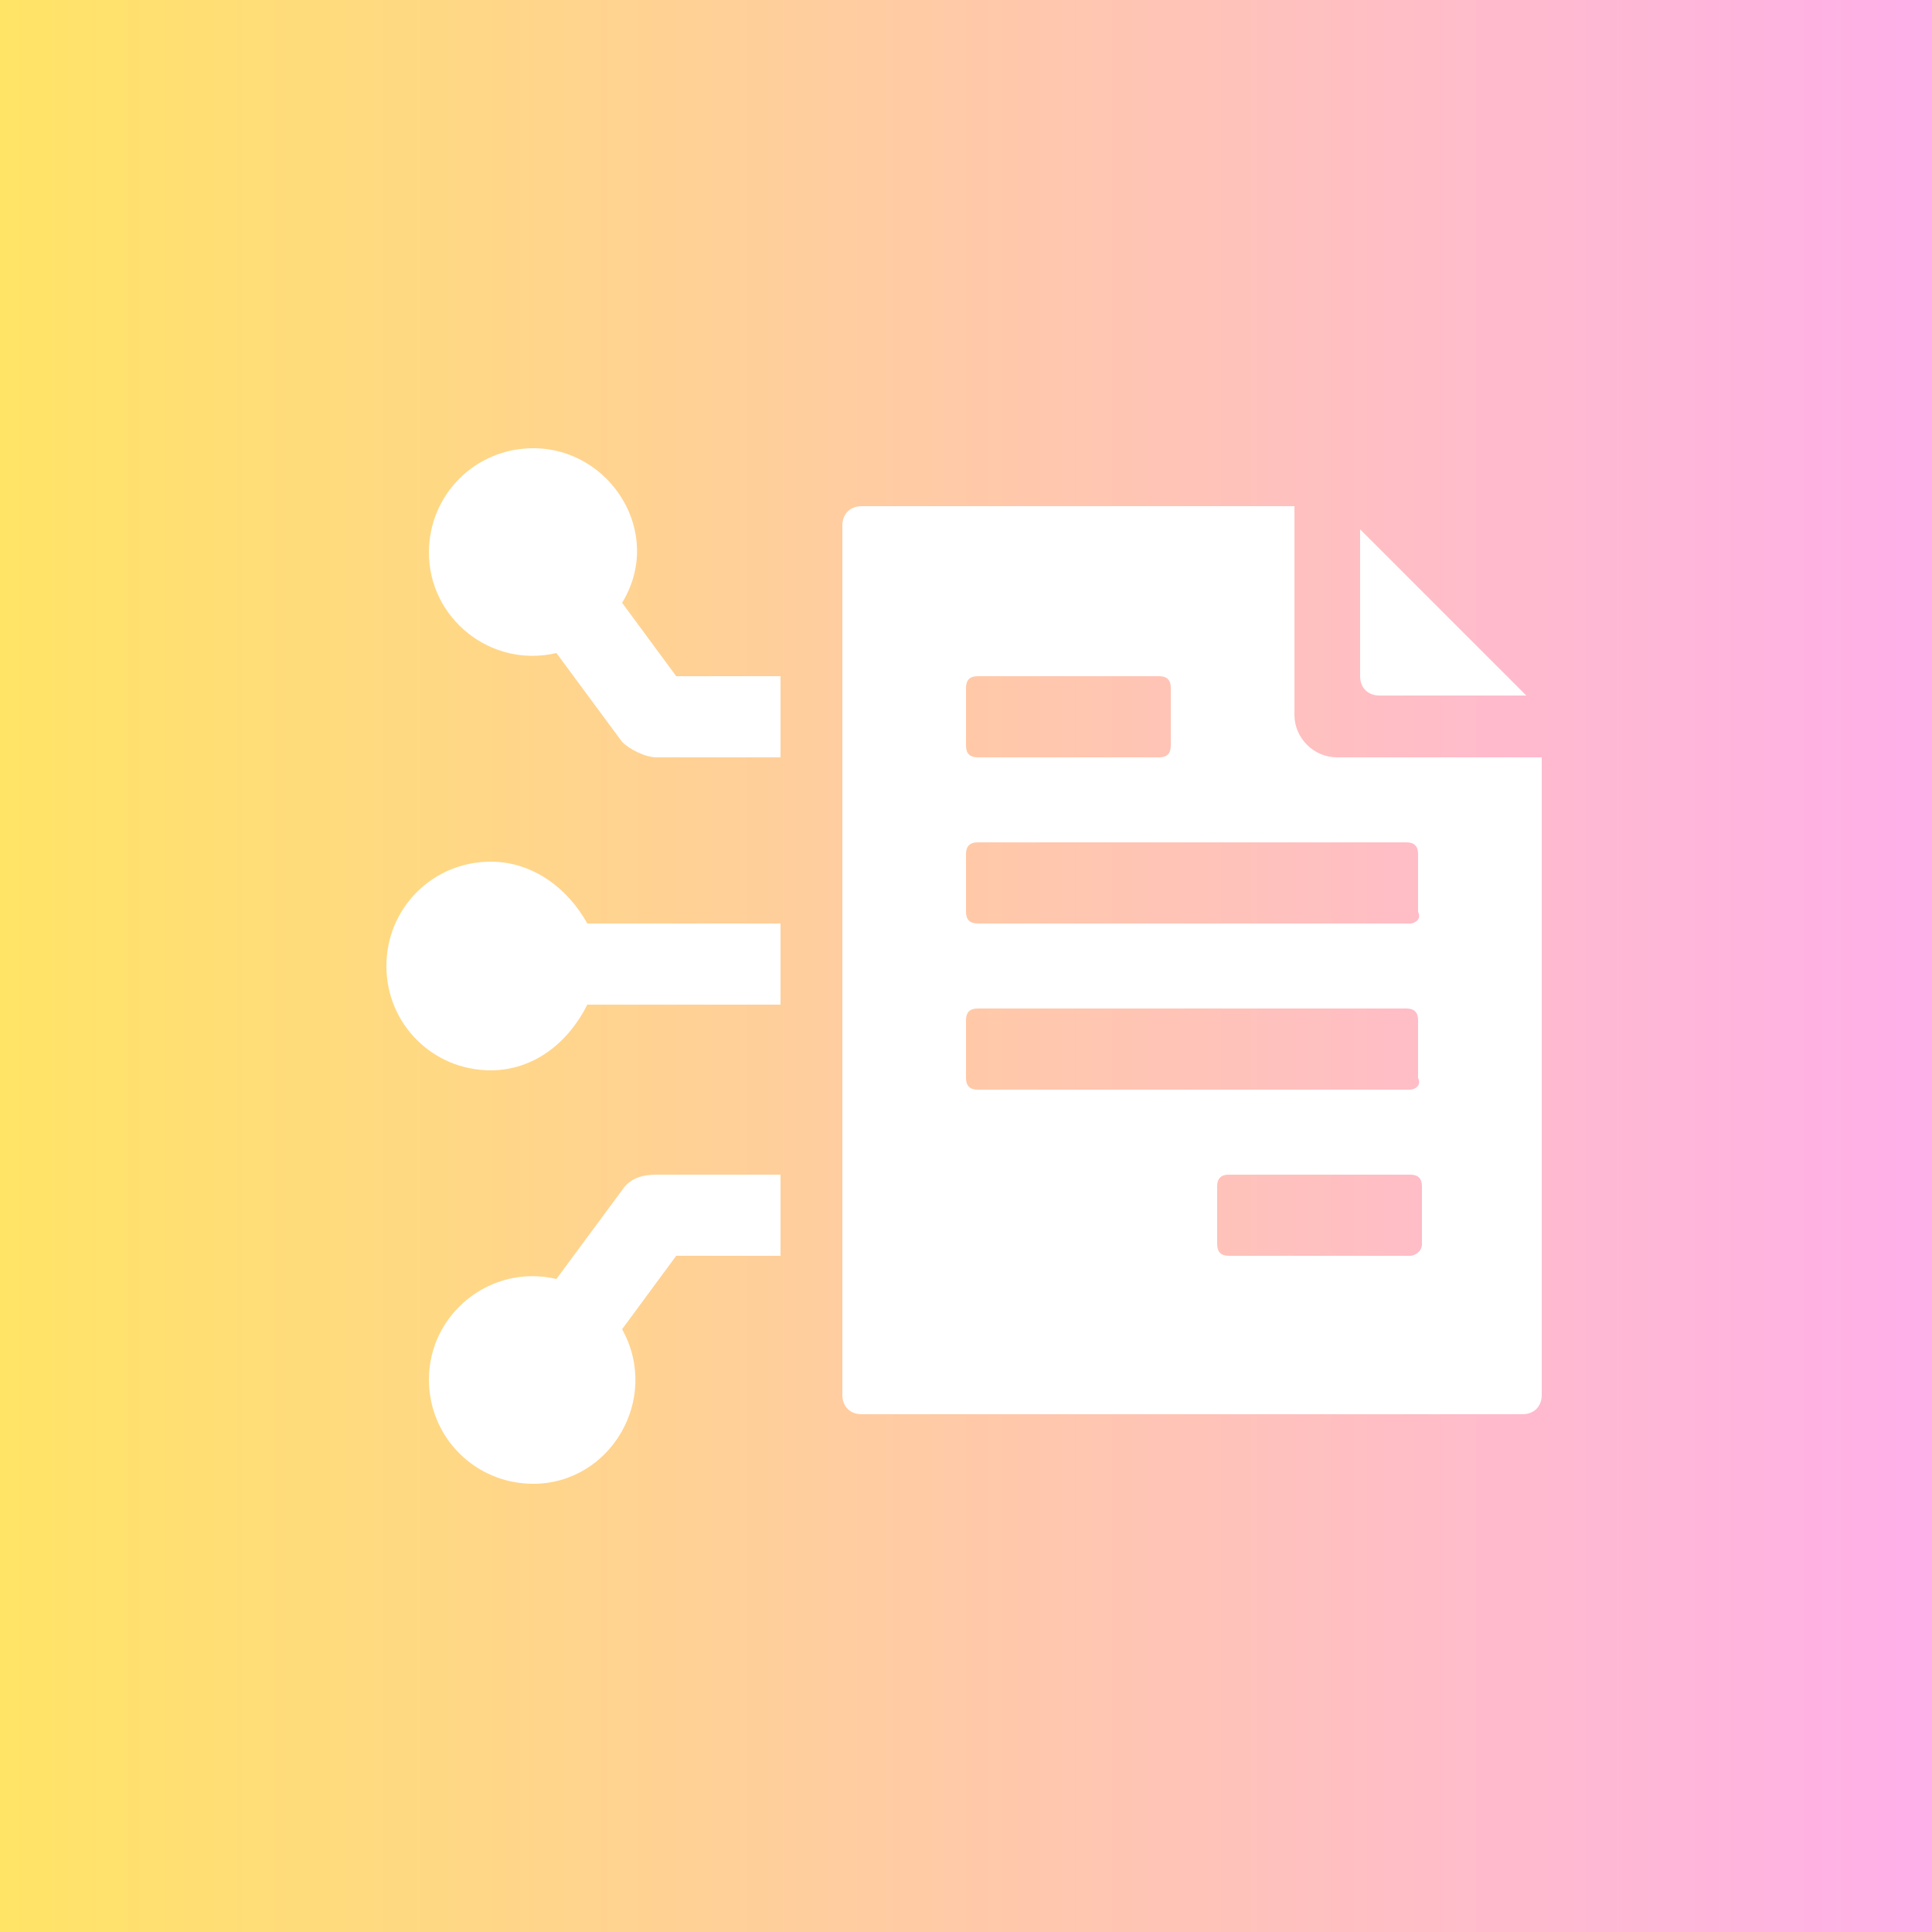 <?xml version="1.0" encoding="utf-8"?>
<!-- Generator: Adobe Illustrator 25.4.1, SVG Export Plug-In . SVG Version: 6.00 Build 0)  -->
<svg version="1.1" id="Glyph" xmlns="http://www.w3.org/2000/svg" xmlns:xlink="http://www.w3.org/1999/xlink" x="0px" y="0px"
	 width="50px" height="50px" viewBox="0 0 50 50" style="enable-background:new 0 0 50 50;" xml:space="preserve">
<rect x="0" y="0" width="50" height="50" fill="#333333" stroke="none"/>
<style type="text/css">
	.st0{fill:url(#SVGID_1_);}
	.st1{fill:#FFFFFF;}
</style>
<linearGradient id="SVGID_1_" gradientUnits="userSpaceOnUse" x1="0" y1="25" x2="50" y2="25">
	<stop  offset="0" style="stop-color:#FFE466"/>
	<stop  offset="1" style="stop-color:#FFAFEA"/>
</linearGradient>
<rect class="st0" width="50" height="50"/>
<g>
	<path class="st1" d="M39.5,18h-3.8c-0.3,0-0.5-0.2-0.5-0.5v-3.8L39.5,18z"/>
	<path class="st1" d="M34.6,19.6c-0.6,0-1.1-0.5-1.1-1.1v-5.4H22.3c-0.3,0-0.5,0.2-0.5,0.5v22.5c0,0.3,0.2,0.5,0.5,0.5h17.1
		c0.3,0,0.5-0.2,0.5-0.5V19.6H34.6z M25.3,17.5H30c0.2,0,0.3,0.1,0.3,0.3v1.5c0,0.2-0.1,0.3-0.3,0.3h-4.7c-0.2,0-0.3-0.1-0.3-0.3
		v-1.5C25,17.6,25.1,17.5,25.3,17.5z M36.5,32.5h-4.7c-0.2,0-0.3-0.1-0.3-0.3v-1.5c0-0.2,0.1-0.3,0.3-0.3h4.7c0.2,0,0.3,0.1,0.3,0.3
		v1.5C36.8,32.4,36.6,32.5,36.5,32.5z M36.5,28.2H25.3c-0.2,0-0.3-0.1-0.3-0.3v-1.5c0-0.2,0.1-0.3,0.3-0.3h11.1
		c0.2,0,0.3,0.1,0.3,0.3v1.5C36.8,28.1,36.6,28.2,36.5,28.2z M36.5,23.9H25.3c-0.2,0-0.3-0.1-0.3-0.3v-1.5c0-0.2,0.1-0.3,0.3-0.3
		h11.1c0.2,0,0.3,0.1,0.3,0.3v1.5C36.8,23.8,36.6,23.9,36.5,23.9z"/>
	<path class="st1" d="M12.7,27.7c-1.5,0-2.7-1.2-2.7-2.7s1.2-2.7,2.7-2.7c1.1,0,2,0.7,2.5,1.6h5v2.1h-5C14.7,27,13.8,27.7,12.7,27.7
		z"/>
	<path class="st1" d="M13.8,38.4c-1.5,0-2.7-1.2-2.7-2.7c0-1.7,1.6-3,3.3-2.6l1.7-2.3c0.2-0.3,0.5-0.4,0.9-0.4h3.2v2.1h-2.7
		l-1.4,1.9C17.1,36.2,15.8,38.4,13.8,38.4z"/>
	<path class="st1" d="M13.8,11.6c2,0,3.4,2.2,2.3,4l1.4,1.9h2.7v2.1H17c-0.3,0-0.7-0.2-0.9-0.4l-1.7-2.3c-1.7,0.4-3.3-0.9-3.3-2.6
		C11.1,12.8,12.3,11.6,13.8,11.6z"/>
</g>
</svg>
